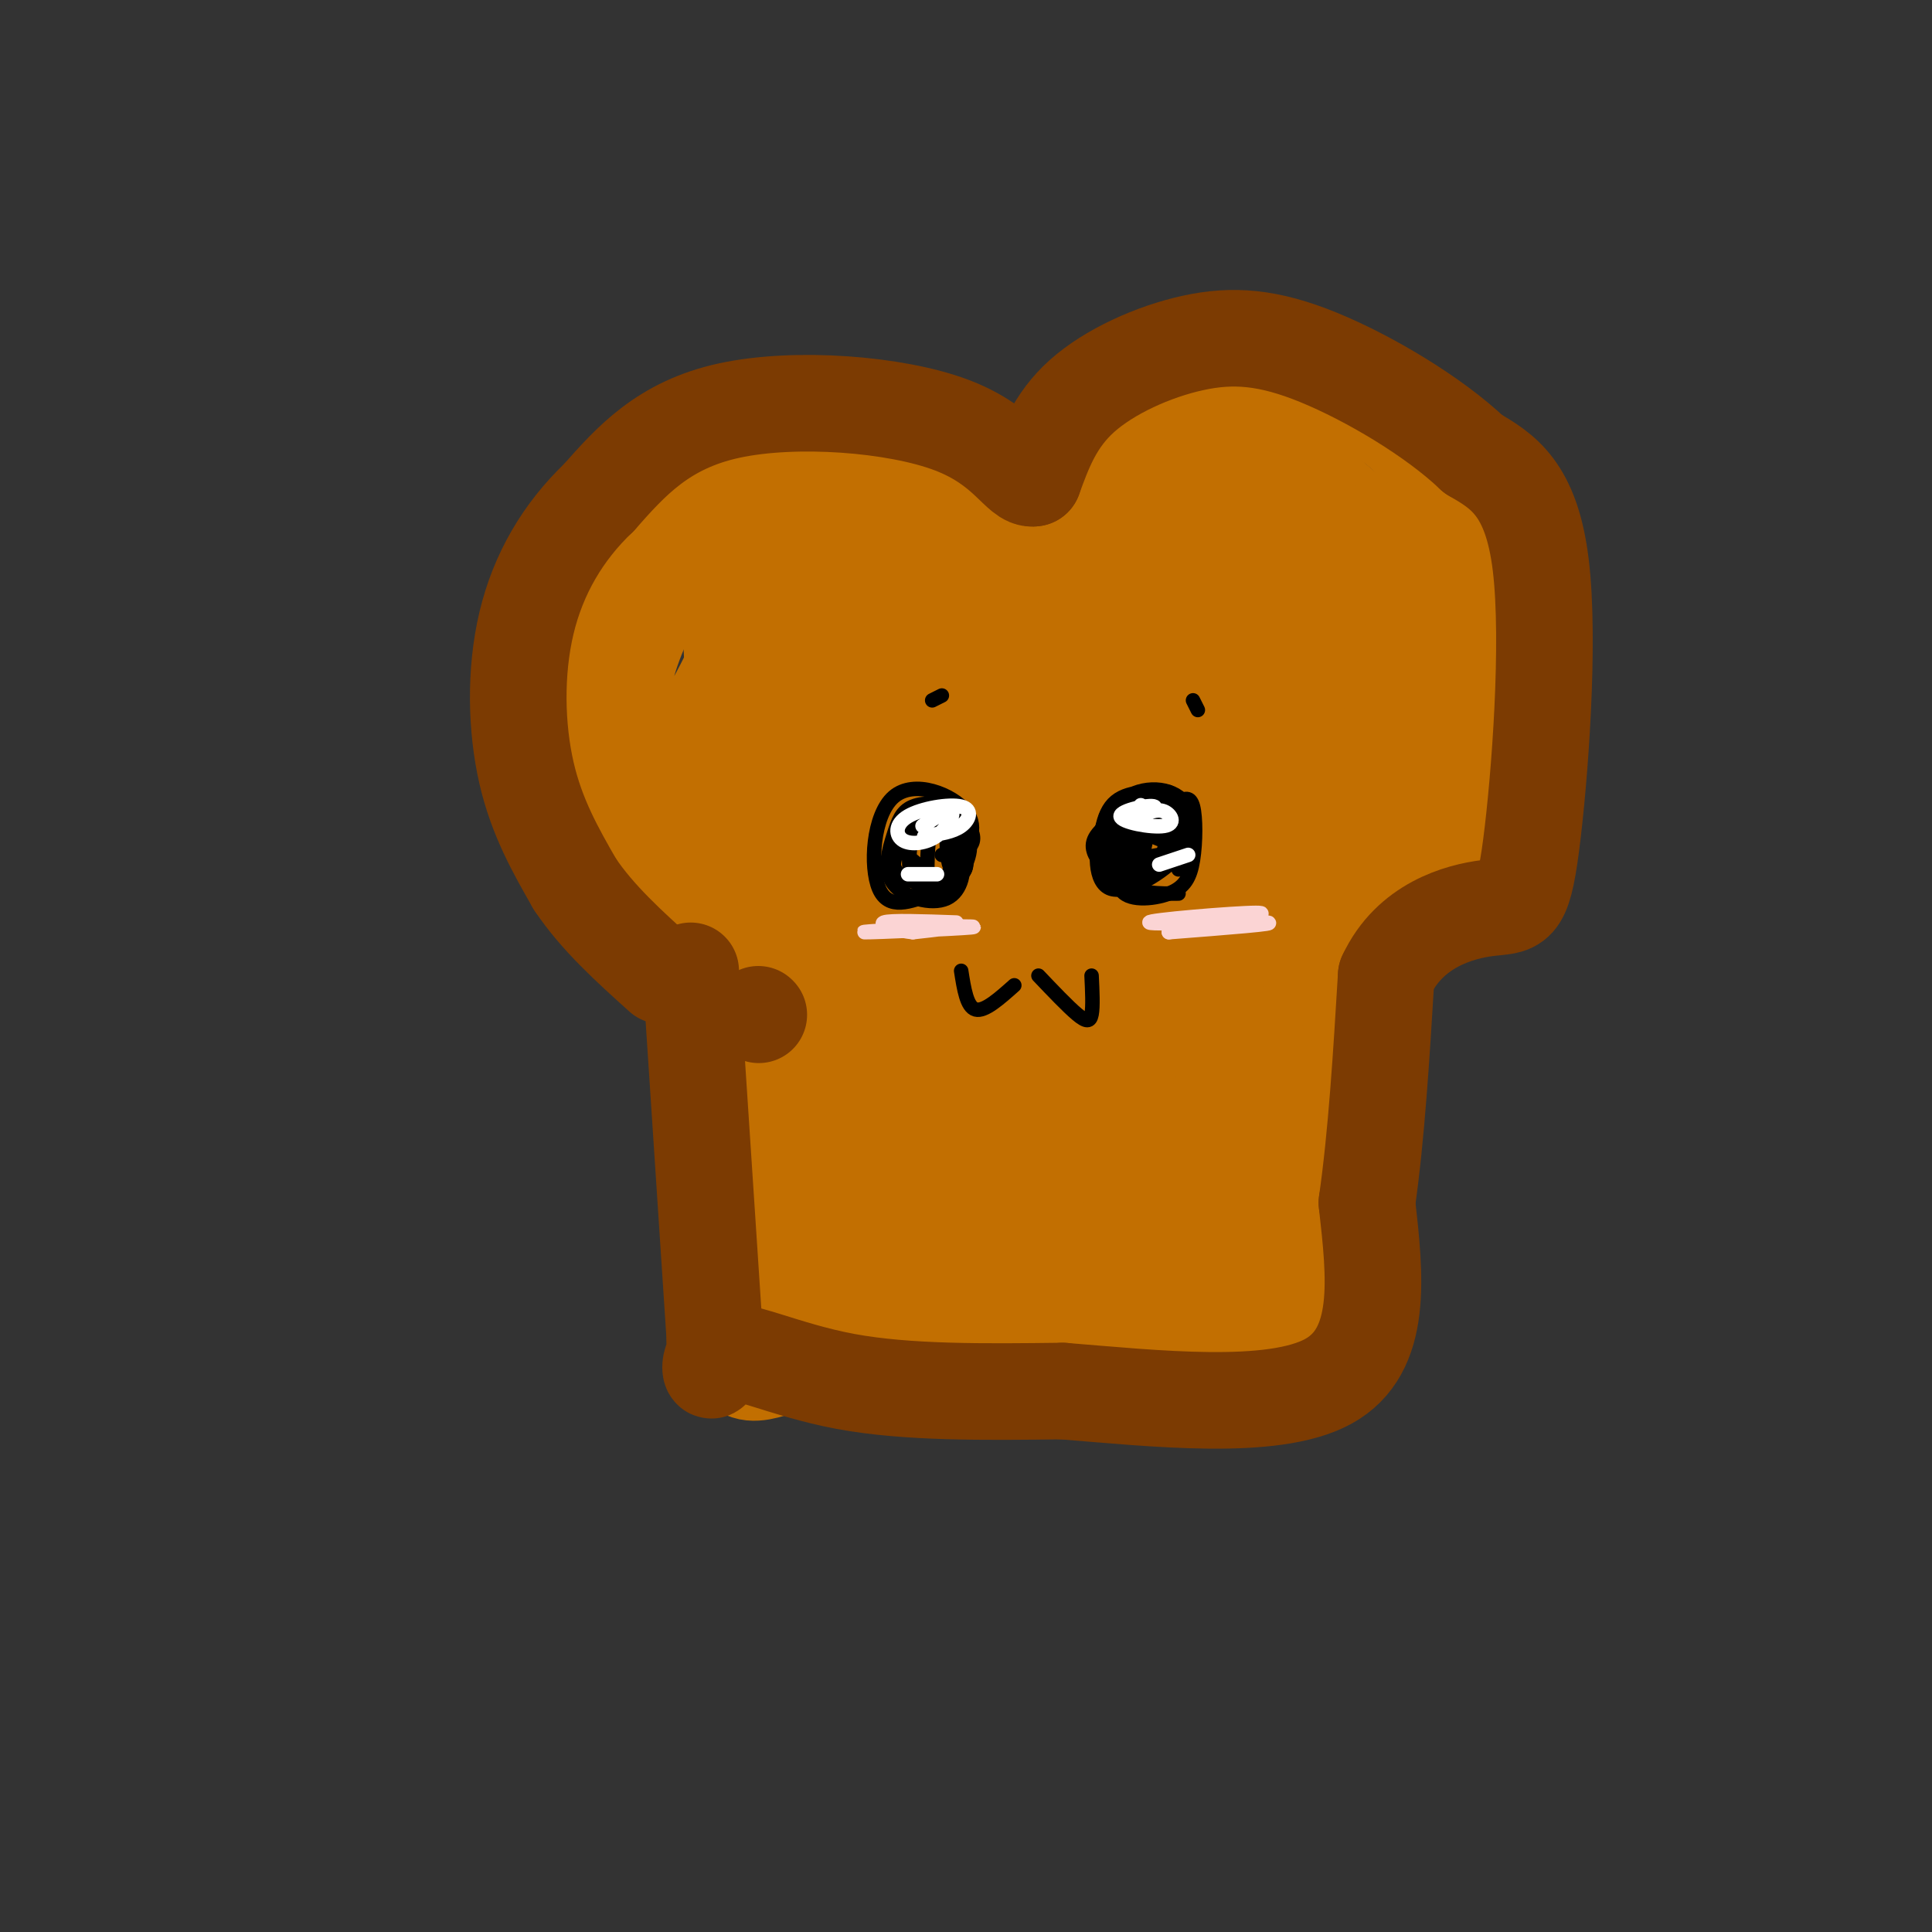 <svg viewBox='0 0 400 400' version='1.1' xmlns='http://www.w3.org/2000/svg' xmlns:xlink='http://www.w3.org/1999/xlink'><rect x="0" y="0" width="400" height="400" fill="#333333" stroke="none"/><g fill='none' stroke='rgb(194,111,1)' stroke-width='20' stroke-linecap='round' stroke-linejoin='round'><path d='M150,198c0.000,0.000 0.000,77.000 0,77'/><path d='M150,275c2.178,13.444 7.622,8.556 15,7c7.378,-1.556 16.689,0.222 26,2'/><path d='M191,284c16.667,0.000 45.333,-1.000 74,-2'/><path d='M265,282c13.667,-13.333 10.833,-45.667 8,-78'/><path d='M273,204c0.933,-15.644 -0.733,-15.756 0,-16c0.733,-0.244 3.867,-0.622 7,-1'/><path d='M280,187c3.400,-1.619 8.400,-5.166 13,-8c4.600,-2.834 8.799,-4.956 12,-15c3.201,-10.044 5.404,-28.012 5,-39c-0.404,-10.988 -3.417,-14.997 -7,-20c-3.583,-5.003 -7.738,-11.001 -12,-15c-4.262,-3.999 -8.631,-6.000 -13,-8'/><path d='M278,82c-8.771,-1.886 -24.198,-2.602 -32,-2c-7.802,0.602 -7.978,2.522 -11,4c-3.022,1.478 -8.891,2.513 -13,10c-4.109,7.487 -6.460,21.425 -9,25c-2.540,3.575 -5.270,-3.212 -8,-10'/><path d='M205,109c-2.656,-3.572 -5.297,-7.501 -8,-11c-2.703,-3.499 -5.467,-6.567 -14,-8c-8.533,-1.433 -22.836,-1.232 -30,-2c-7.164,-0.768 -7.188,-2.505 -13,4c-5.812,6.505 -17.411,21.251 -23,29c-5.589,7.749 -5.168,8.500 -5,14c0.168,5.500 0.084,15.750 0,26'/><path d='M112,161c0.476,6.405 1.667,9.417 4,14c2.333,4.583 5.810,10.738 14,14c8.190,3.262 21.095,3.631 34,4'/><path d='M137,180c-3.730,-4.746 -7.461,-9.491 -9,-15c-1.539,-5.509 -0.888,-11.780 0,-18c0.888,-6.220 2.012,-12.389 7,-22c4.988,-9.611 13.838,-22.665 18,-27c4.162,-4.335 3.635,0.049 4,6c0.365,5.951 1.621,13.469 -1,23c-2.621,9.531 -9.120,21.074 -15,30c-5.880,8.926 -11.142,15.234 -15,18c-3.858,2.766 -6.312,1.989 -8,-4c-1.688,-5.989 -2.608,-17.189 1,-28c3.608,-10.811 11.745,-21.232 19,-28c7.255,-6.768 13.627,-9.884 20,-13'/><path d='M158,102c5.788,-2.436 10.259,-2.027 13,1c2.741,3.027 3.754,8.673 2,18c-1.754,9.327 -6.273,22.337 -12,34c-5.727,11.663 -12.663,21.980 -16,24c-3.337,2.020 -3.077,-4.257 -2,-11c1.077,-6.743 2.971,-13.951 6,-21c3.029,-7.049 7.193,-13.939 11,-20c3.807,-6.061 7.257,-11.294 13,-16c5.743,-4.706 13.778,-8.886 17,-10c3.222,-1.114 1.629,0.838 3,2c1.371,1.162 5.706,1.535 0,15c-5.706,13.465 -21.452,40.021 -29,52c-7.548,11.979 -6.899,9.382 -9,11c-2.101,1.618 -6.952,7.453 -8,3c-1.048,-4.453 1.709,-19.194 4,-28c2.291,-8.806 4.117,-11.679 10,-17c5.883,-5.321 15.824,-13.092 22,-16c6.176,-2.908 8.588,-0.954 11,1'/><path d='M194,124c2.186,3.437 2.151,11.529 -5,25c-7.151,13.471 -21.419,32.319 -27,37c-5.581,4.681 -2.476,-4.807 -1,-11c1.476,-6.193 1.324,-9.090 7,-17c5.676,-7.910 17.179,-20.832 25,-27c7.821,-6.168 11.958,-5.582 15,-3c3.042,2.582 4.989,7.159 -4,23c-8.989,15.841 -28.915,42.947 -38,55c-9.085,12.053 -7.331,9.053 -7,2c0.331,-7.053 -0.763,-18.158 4,-32c4.763,-13.842 15.381,-30.421 26,-47'/><path d='M189,129c3.256,-4.228 -1.604,8.700 -6,18c-4.396,9.300 -8.327,14.970 -13,18c-4.673,3.030 -10.089,3.418 -13,5c-2.911,1.582 -3.316,4.358 -4,-6c-0.684,-10.358 -1.647,-33.848 -2,-43c-0.353,-9.152 -0.095,-3.964 1,-3c1.095,0.964 3.027,-2.296 5,13c1.973,15.296 3.986,49.148 6,83'/><path d='M163,214c2.951,24.113 7.327,42.896 6,51c-1.327,8.104 -8.357,5.528 5,5c13.357,-0.528 47.102,0.992 62,1c14.898,0.008 10.949,-1.496 7,-3'/><path d='M243,268c3.963,-4.721 10.371,-15.022 15,-19c4.629,-3.978 7.478,-1.633 7,-18c-0.478,-16.367 -4.282,-51.445 -1,-66c3.282,-14.555 13.652,-8.587 21,-10c7.348,-1.413 11.674,-10.206 16,-19'/><path d='M301,136c3.987,-3.915 5.956,-4.202 -2,-12c-7.956,-7.798 -25.837,-23.106 -34,-30c-8.163,-6.894 -6.607,-5.372 -12,-4c-5.393,1.372 -17.734,2.595 -23,3c-5.266,0.405 -3.456,-0.006 -8,6c-4.544,6.006 -15.441,18.430 -25,38c-9.559,19.570 -17.779,46.285 -26,73'/><path d='M171,210c-5.042,13.835 -4.645,11.923 -4,18c0.645,6.077 1.540,20.143 2,30c0.460,9.857 0.485,15.506 10,-4c9.515,-19.506 28.519,-64.167 38,-91c9.481,-26.833 9.437,-35.840 13,-47c3.563,-11.160 10.732,-24.474 14,-26c3.268,-1.526 2.634,8.737 2,19'/><path d='M246,109c0.008,5.987 -0.972,11.454 0,13c0.972,1.546 3.897,-0.829 -7,18c-10.897,18.829 -35.615,58.862 -49,80c-13.385,21.138 -15.435,23.380 -17,25c-1.565,1.620 -2.644,2.618 -4,4c-1.356,1.382 -2.988,3.150 -2,-3c0.988,-6.150 4.596,-20.216 8,-32c3.404,-11.784 6.604,-21.284 16,-37c9.396,-15.716 24.987,-37.648 35,-50c10.013,-12.352 14.447,-15.125 18,-18c3.553,-2.875 6.226,-5.851 8,-3c1.774,2.851 2.650,11.529 -7,35c-9.650,23.471 -29.825,61.736 -50,100'/><path d='M195,241c-11.299,21.984 -14.546,26.943 -16,23c-1.454,-3.943 -1.115,-16.789 1,-30c2.115,-13.211 6.007,-26.789 17,-49c10.993,-22.211 29.088,-53.055 43,-71c13.912,-17.945 23.642,-22.990 28,-21c4.358,1.990 3.345,11.013 -1,24c-4.345,12.987 -12.024,29.936 -20,47c-7.976,17.064 -16.251,34.244 -29,55c-12.749,20.756 -29.971,45.088 -36,51c-6.029,5.912 -0.865,-6.597 9,-26c9.865,-19.403 24.433,-45.702 39,-72'/><path d='M230,172c7.226,-14.099 5.791,-13.346 14,-23c8.209,-9.654 26.063,-29.716 34,-36c7.937,-6.284 5.957,1.211 2,12c-3.957,10.789 -9.890,24.872 -16,39c-6.110,14.128 -12.398,28.302 -24,50c-11.602,21.698 -28.518,50.922 -32,52c-3.482,1.078 6.469,-25.989 13,-42c6.531,-16.011 9.643,-20.964 23,-42c13.357,-21.036 36.959,-58.153 47,-71c10.041,-12.847 6.520,-1.423 3,10'/><path d='M294,121c-0.279,6.207 -2.477,16.726 -5,25c-2.523,8.274 -5.372,14.305 -18,33c-12.628,18.695 -35.037,50.056 -41,57c-5.963,6.944 4.518,-10.528 15,-28'/><path d='M299,112c0.889,5.847 1.779,11.693 2,17c0.221,5.307 -0.225,10.074 -4,19c-3.775,8.926 -10.878,22.011 -26,39c-15.122,16.989 -38.264,37.882 -49,51c-10.736,13.118 -9.068,18.462 -8,24c1.068,5.538 1.534,11.269 2,17'/><path d='M216,279c1.049,3.591 2.671,4.069 8,1c5.329,-3.069 14.365,-9.684 22,-24c7.635,-14.316 13.871,-36.335 14,-41c0.129,-4.665 -5.847,8.022 -9,16c-3.153,7.978 -3.482,11.247 -4,19c-0.518,7.753 -1.224,19.989 0,26c1.224,6.011 4.380,5.797 7,2c2.620,-3.797 4.705,-11.176 6,-18c1.295,-6.824 1.798,-13.093 0,-17c-1.798,-3.907 -5.899,-5.454 -10,-7'/><path d='M250,236c-2.410,-1.082 -3.436,-0.286 -6,2c-2.564,2.286 -6.664,6.063 -9,12c-2.336,5.937 -2.906,14.034 -3,18c-0.094,3.966 0.287,3.800 4,4c3.713,0.200 10.758,0.766 16,-3c5.242,-3.766 8.683,-11.863 10,-17c1.317,-5.137 0.511,-7.315 -5,-9c-5.511,-1.685 -15.727,-2.876 -20,0c-4.273,2.876 -2.602,9.818 -1,13c1.602,3.182 3.137,2.604 6,3c2.863,0.396 7.056,1.766 12,0c4.944,-1.766 10.639,-6.668 14,-13c3.361,-6.332 4.389,-14.095 3,-18c-1.389,-3.905 -5.194,-3.953 -9,-4'/><path d='M262,224c-2.550,-1.987 -4.426,-4.955 -6,0c-1.574,4.955 -2.847,17.834 -2,28c0.847,10.166 3.813,17.619 6,21c2.187,3.381 3.593,2.691 5,2'/></g>
<g fill='none' stroke='rgb(124,59,2)' stroke-width='20' stroke-linecap='round' stroke-linejoin='round'><path d='M157,210c0.000,0.000 0.100,0.100 0.1,0.1'/><path d='M143,201c0.000,0.000 5.000,76.000 5,76'/><path d='M148,277c-0.012,12.107 -2.542,4.375 1,3c3.542,-1.375 13.155,3.607 26,6c12.845,2.393 28.923,2.196 45,2'/><path d='M220,288c18.867,1.511 43.533,4.289 55,-2c11.467,-6.289 9.733,-21.644 8,-37'/><path d='M283,249c2.000,-14.000 3.000,-30.500 4,-47'/><path d='M287,202c4.906,-10.506 15.171,-13.270 21,-14c5.829,-0.730 7.223,0.573 9,-13c1.777,-13.573 3.936,-42.021 2,-58c-1.936,-15.979 -7.968,-19.490 -14,-23'/><path d='M305,94c-8.172,-7.785 -21.603,-15.746 -32,-20c-10.397,-4.254 -17.761,-4.799 -26,-3c-8.239,1.799 -17.354,5.943 -23,11c-5.646,5.057 -7.823,11.029 -10,17'/><path d='M214,99c-2.976,0.536 -5.417,-6.625 -17,-11c-11.583,-4.375 -32.310,-5.964 -46,-3c-13.690,2.964 -20.345,10.482 -27,18'/><path d='M124,103c-7.452,7.095 -12.583,15.833 -15,26c-2.417,10.167 -2.119,21.762 0,31c2.119,9.238 6.060,16.119 10,23'/><path d='M119,183c4.667,7.000 11.333,13.000 18,19'/></g>
<g fill='none' stroke='rgb(0,0,0)' stroke-width='3' stroke-linecap='round' stroke-linejoin='round'><path d='M199,201c0.583,3.750 1.167,7.500 3,8c1.833,0.500 4.917,-2.250 8,-5'/><path d='M215,202c3.044,3.200 6.089,6.400 8,8c1.911,1.600 2.689,1.600 3,0c0.311,-1.600 0.156,-4.800 0,-8'/><path d='M228,179c-1.288,-1.849 -2.575,-3.697 -1,-6c1.575,-2.303 6.014,-5.059 9,-6c2.986,-0.941 4.521,-0.067 6,2c1.479,2.067 2.902,5.327 0,8c-2.902,2.673 -10.127,4.758 -13,3c-2.873,-1.758 -1.392,-7.359 1,-10c2.392,-2.641 5.696,-2.320 9,-2'/><path d='M239,168c2.267,1.776 3.434,7.216 1,11c-2.434,3.784 -8.468,5.914 -11,3c-2.532,-2.914 -1.561,-10.871 2,-15c3.561,-4.129 9.713,-4.431 13,-2c3.287,2.431 3.710,7.593 1,11c-2.710,3.407 -8.551,5.057 -12,6c-3.449,0.943 -4.505,1.177 -5,-2c-0.495,-3.177 -0.427,-9.765 2,-13c2.427,-3.235 7.214,-3.118 12,-3'/><path d='M242,164c3.042,1.722 4.646,7.528 2,12c-2.646,4.472 -9.543,7.609 -12,5c-2.457,-2.609 -0.476,-10.965 2,-14c2.476,-3.035 5.447,-0.750 7,2c1.553,2.750 1.690,5.963 1,8c-0.690,2.037 -2.205,2.896 -4,4c-1.795,1.104 -3.868,2.451 -6,0c-2.132,-2.451 -4.323,-8.700 -3,-12c1.323,-3.300 6.162,-3.650 11,-4'/><path d='M240,165c2.394,-0.038 2.878,1.869 4,4c1.122,2.131 2.880,4.488 0,8c-2.880,3.512 -10.399,8.180 -14,7c-3.601,-1.180 -3.286,-8.209 -2,-12c1.286,-3.791 3.542,-4.345 6,-5c2.458,-0.655 5.118,-1.411 7,0c1.882,1.411 2.985,4.989 3,7c0.015,2.011 -1.058,2.457 -4,3c-2.942,0.543 -7.754,1.185 -10,0c-2.246,-1.185 -1.928,-4.196 0,-6c1.928,-1.804 5.464,-2.402 9,-3'/><path d='M239,168c2.098,1.022 2.844,5.076 2,8c-0.844,2.924 -3.279,4.718 -4,3c-0.721,-1.718 0.270,-6.950 2,-8c1.730,-1.050 4.198,2.080 3,5c-1.198,2.920 -6.063,5.628 -8,5c-1.937,-0.628 -0.944,-4.592 0,-7c0.944,-2.408 1.841,-3.259 3,-3c1.159,0.259 2.579,1.630 4,3'/><path d='M241,174c-0.711,-0.022 -4.489,-1.578 -5,-3c-0.511,-1.422 2.244,-2.711 5,-4'/><path d='M198,179c2.387,-3.750 4.774,-7.500 2,-11c-2.774,-3.500 -10.708,-6.750 -15,-3c-4.292,3.750 -4.940,14.500 -3,19c1.940,4.500 6.470,2.750 11,1'/><path d='M193,185c2.492,-0.072 3.222,-0.751 4,-4c0.778,-3.249 1.605,-9.069 0,-12c-1.605,-2.931 -5.641,-2.972 -8,-2c-2.359,0.972 -3.041,2.957 -4,6c-0.959,3.043 -2.195,7.146 0,10c2.195,2.854 7.822,4.461 11,3c3.178,-1.461 3.908,-5.989 3,-9c-0.908,-3.011 -3.454,-4.506 -6,-6'/><path d='M193,171c-2.405,-0.932 -5.416,-0.262 -7,2c-1.584,2.262 -1.739,6.116 0,8c1.739,1.884 5.371,1.796 8,1c2.629,-0.796 4.253,-2.301 5,-5c0.747,-2.699 0.617,-6.590 -1,-9c-1.617,-2.410 -4.722,-3.337 -7,0c-2.278,3.337 -3.729,10.937 -2,14c1.729,3.063 6.637,1.589 9,0c2.363,-1.589 2.182,-3.295 2,-5'/><path d='M200,177c0.217,-1.992 -0.241,-4.472 -3,-6c-2.759,-1.528 -7.820,-2.104 -10,-1c-2.180,1.104 -1.480,3.887 0,6c1.480,2.113 3.740,3.557 6,5'/><path d='M185,179c0.423,-2.275 0.845,-4.551 4,-6c3.155,-1.449 9.042,-2.072 11,0c1.958,2.072 -0.014,6.838 -2,9c-1.986,2.162 -3.986,1.721 -5,1c-1.014,-0.721 -1.042,-1.722 -1,-4c0.042,-2.278 0.155,-5.831 1,-8c0.845,-2.169 2.422,-2.952 4,-1c1.578,1.952 3.156,6.641 3,9c-0.156,2.359 -2.044,2.388 -3,1c-0.956,-1.388 -0.978,-4.194 -1,-7'/><path d='M196,173c0.619,-1.750 2.667,-2.625 4,-2c1.333,0.625 1.952,2.750 1,4c-0.952,1.250 -3.476,1.625 -6,2'/><path d='M237,170c-3.099,5.678 -6.198,11.356 -5,14c1.198,2.644 6.692,2.255 10,1c3.308,-1.255 4.429,-3.376 5,-7c0.571,-3.624 0.592,-8.750 0,-11c-0.592,-2.250 -1.796,-1.625 -3,-1'/><path d='M244,166c-1.038,-0.713 -2.134,-1.995 -4,-1c-1.866,0.995 -4.502,4.268 -6,8c-1.498,3.732 -1.856,7.923 0,10c1.856,2.077 5.928,2.038 10,2'/><path d='M238,179c2.500,-1.083 5.000,-2.167 6,-2c1.000,0.167 0.500,1.583 0,3'/><path d='M195,144c0.000,0.000 -2.000,1.000 -2,1'/><path d='M248,147c0.000,0.000 -1.000,-2.000 -1,-2'/></g>
<g fill='none' stroke='rgb(255,255,255)' stroke-width='3' stroke-linecap='round' stroke-linejoin='round'><path d='M236,169c1.772,-0.799 3.544,-1.598 5,-1c1.456,0.598 2.597,2.594 0,3c-2.597,0.406 -8.933,-0.778 -9,-2c-0.067,-1.222 6.136,-2.483 7,-2c0.864,0.483 -3.610,2.709 -5,3c-1.390,0.291 0.305,-1.355 2,-3'/><path d='M236,167c0.333,-0.500 0.167,-0.250 0,0'/><path d='M240,179c0.000,0.000 6.000,-2.000 6,-2'/><path d='M191,171c2.678,-1.770 5.356,-3.539 6,-3c0.644,0.539 -0.748,3.387 -3,5c-2.252,1.613 -5.366,1.990 -7,1c-1.634,-0.990 -1.789,-3.348 1,-5c2.789,-1.652 8.520,-2.599 11,-2c2.480,0.599 1.709,2.742 0,4c-1.709,1.258 -4.354,1.629 -7,2'/><path d='M192,173c-1.167,0.333 -0.583,0.167 0,0'/><path d='M188,181c2.750,0.000 5.500,0.000 6,0c0.500,0.000 -1.250,0.000 -3,0'/></g>
<g fill='none' stroke='rgb(251,212,212)' stroke-width='3' stroke-linecap='round' stroke-linejoin='round'><path d='M246,192c9.238,-1.506 18.476,-3.012 14,-3c-4.476,0.012 -22.667,1.542 -22,2c0.667,0.458 20.190,-0.155 24,0c3.810,0.155 -8.095,1.077 -20,2'/><path d='M242,193c1.689,-0.400 15.911,-2.400 18,-3c2.089,-0.600 -7.956,0.200 -18,1'/><path d='M183,192c10.607,-0.149 21.214,-0.298 18,0c-3.214,0.298 -20.250,1.042 -22,1c-1.750,-0.042 11.786,-0.869 16,-1c4.214,-0.131 -0.893,0.435 -6,1'/><path d='M189,193c-2.933,-0.289 -7.267,-1.511 -6,-2c1.267,-0.489 8.133,-0.244 15,0'/></g>
</svg>